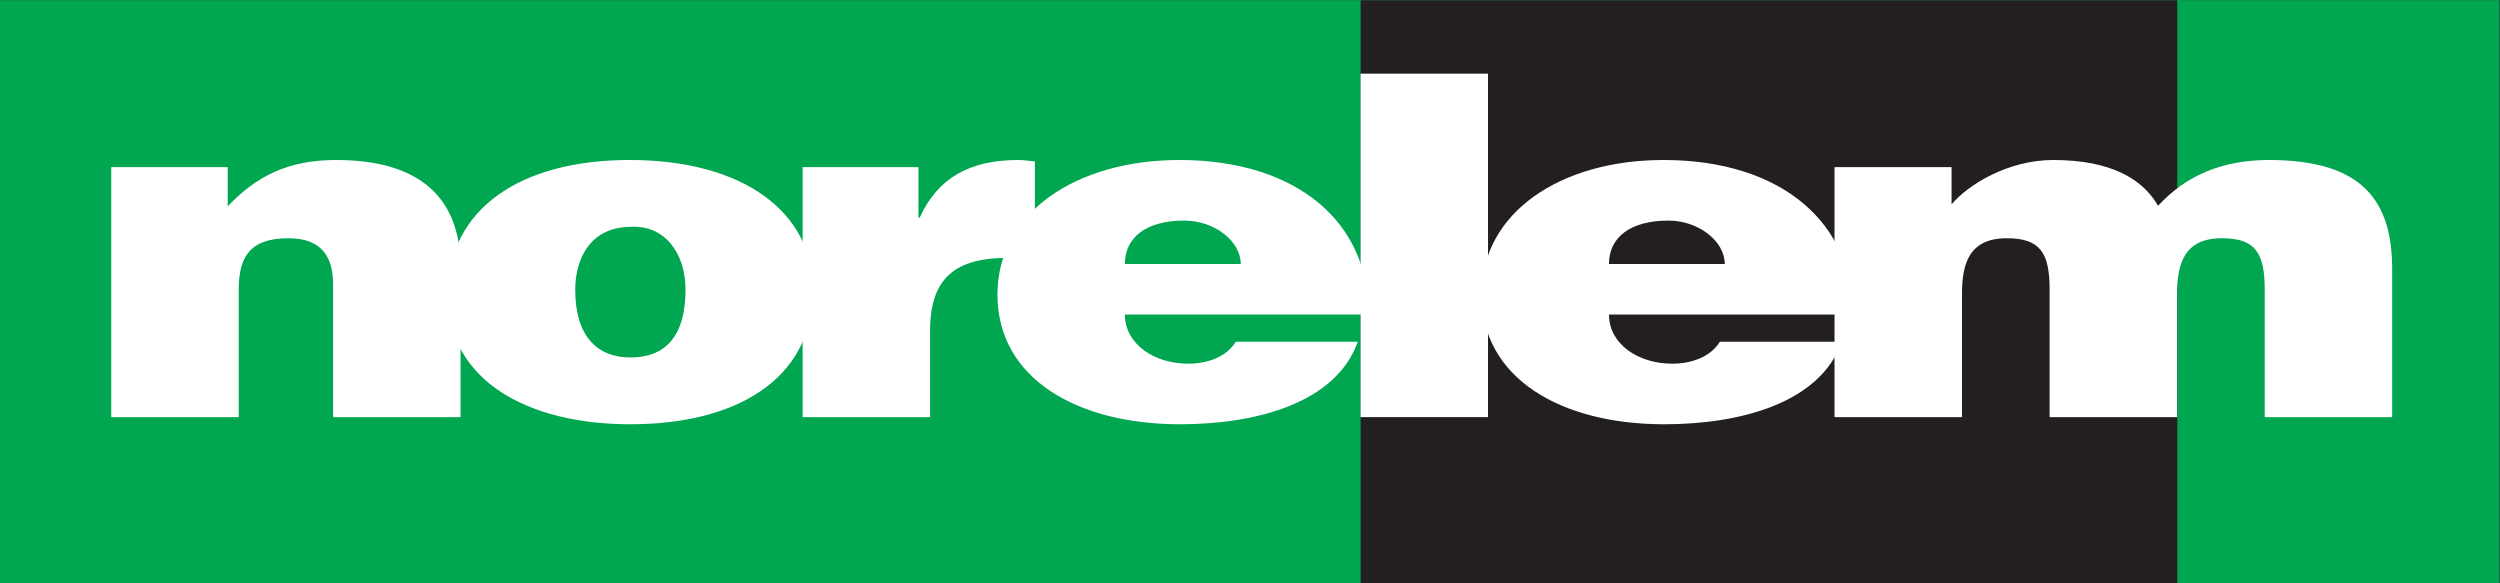 <svg xmlns:inkscape="http://www.inkscape.org/namespaces/inkscape" xmlns:sodipodi="http://sodipodi.sourceforge.net/DTD/sodipodi-0.dtd" xmlns="http://www.w3.org/2000/svg" xmlns:svg="http://www.w3.org/2000/svg" id="svg2" xml:space="preserve" width="566.929" height="132.284" viewBox="0 0 566.929 132.284" sodipodi:docname="a530cedeabfd525538b0c0c421837c19.eps"><rect x="0" y="0" width="566.929" height="132.284" fill="#333333" stroke="none"/><defs id="defs6"></defs><g id="g8" inkscape:groupmode="layer" inkscape:label="ink_ext_XXXXXX" transform="matrix(1.333,0,0,-1.333,0,132.284)"><g id="g10" transform="scale(0.1)"><path d="M 0,0.059 H 4251.97 V 992.129 H 0 Z" style="fill:#00a650;fill-opacity:1;fill-rule:nonzero;stroke:none" id="path12"></path><path d="M 2314.72,0 H 3704.03 V 991.891 H 2314.72 Z" style="fill:#231f20;fill-opacity:1;fill-rule:nonzero;stroke:none" id="path14"></path><path d="m 189.281,708.008 h 198.09 v -66.539 c 49.008,51.121 102.172,78.719 184.524,78.719 143.871,0 211.64,-65.735 211.64,-182.606 V 282.773 H 566.688 v 224.786 c 0,42.211 -14.602,79.535 -76.102,79.535 -66.731,0 -84.453,-33.278 -84.453,-87.641 V 282.773 H 189.281 v 425.235" style="fill:#ffffff;fill-opacity:1;fill-rule:nonzero;stroke:none" id="path16"></path><path d="m 978.57,499.453 c 0,-80.351 38.58,-115.223 93.83,-115.223 58.38,0 93.82,34.872 93.82,115.223 0,62.485 -35.44,109.563 -91.74,107.117 -74.02,0 -95.91,-59.242 -95.91,-107.117 z m 92.79,220.735 c 192.86,0 311.71,-88.458 311.71,-220.735 0,-155.808 -135.53,-228.848 -310.67,-228.848 -175.15,0 -310.685,74.661 -310.685,219.922 0,147.7 125.101,229.661 309.645,229.661" style="fill:#ffffff;fill-opacity:1;fill-rule:nonzero;stroke:none" id="path18"></path><path d="m 1365.42,708.008 h 197.05 v -86.012 h 2.09 c 30.23,66.539 83.39,98.192 167.84,98.192 9.38,0 18.77,-1.622 28.15,-2.438 V 548.949 c -14.6,1.625 -30.23,4.867 -44.83,4.867 -88.62,0 -133.45,-32.449 -133.45,-124.168 V 282.773 h -216.85 v 425.235" style="fill:#ffffff;fill-opacity:1;fill-rule:nonzero;stroke:none" id="path20"></path><path d="m 2110.76,543.277 c 0,38.946 -44.85,73.84 -95.94,73.84 -64.64,0 -101.13,-28.406 -101.13,-73.84 z m -197.07,-86.019 c 0,-50.324 50.05,-83.598 107.39,-83.598 34.39,0 65.69,12.199 81.34,37.324 h 207.46 C 2272.34,305.52 2134.72,270.605 2007.53,270.605 c -175.14,0 -310.67,77.911 -310.67,220.727 0,139.586 134.48,228.856 309.64,228.856 202.24,0 324.23,-108.747 321.08,-262.93 h -413.89" style="fill:#ffffff;fill-opacity:1;fill-rule:nonzero;stroke:none" id="path22"></path><path d="m 2314.58,282.773 h 216.844 V 867.07 H 2314.58 Z" style="fill:#ffffff;fill-opacity:1;fill-rule:nonzero;stroke:none" id="path24"></path><path d="m 2934.22,543.277 c 0,38.946 -44.82,73.84 -95.9,73.84 -64.64,0 -101.13,-28.406 -101.13,-73.84 z m -197.03,-86.019 c 0,-50.324 50.04,-83.598 107.37,-83.598 34.42,0 65.7,12.199 81.32,37.324 h 207.47 C 3095.82,305.52 2958.22,270.605 2831.02,270.605 c -175.15,0 -310.69,77.911 -310.69,220.727 0,139.586 134.51,228.856 309.63,228.856 202.26,0 324.24,-108.747 321.13,-262.93 h -413.9" style="fill:#ffffff;fill-opacity:1;fill-rule:nonzero;stroke:none" id="path26"></path><path d="m 3120.93,708.008 h 199.11 v -63.289 c 27.11,32.445 94.87,75.469 173.08,75.469 97.99,0 152.2,-32.461 178.23,-77.922 46.94,51.132 108.45,77.922 188.73,77.922 159.51,0 209.53,-69.801 209.53,-185.848 V 282.773 h -216.83 v 216.68 c 0,62.485 -15.65,87.641 -72.98,87.641 -63.59,0 -76.09,-43.012 -76.09,-94.145 V 282.773 h -216.87 v 216.68 c 0,62.485 -15.63,87.641 -72.97,87.641 -63.6,0 -76.11,-43.012 -76.11,-94.145 V 282.773 h -216.83 v 425.235" style="fill:#ffffff;fill-opacity:1;fill-rule:nonzero;stroke:none" id="path28"></path></g></g></svg>